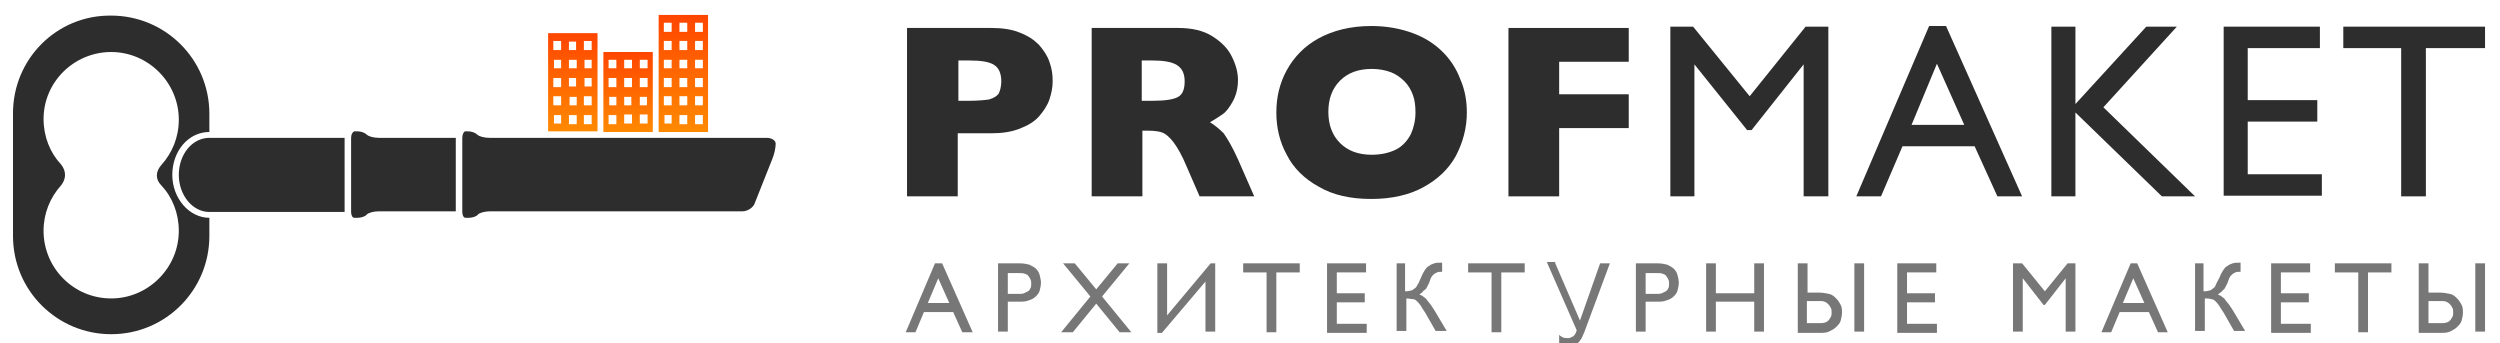 <?xml version="1.0" encoding="UTF-8"?> <!-- Generator: Adobe Illustrator 22.0.1, SVG Export Plug-In . SVG Version: 6.00 Build 0) --> <svg xmlns="http://www.w3.org/2000/svg" xmlns:xlink="http://www.w3.org/1999/xlink" id="Слой_1" x="0px" y="0px" viewBox="0 0 384.5 52.8" style="enable-background:new 0 0 384.5 52.8;" xml:space="preserve"> <style type="text/css"> .st0{fill:#2D2D2D;} .st1{fill:#777777;} .st2{fill:url(#SVGID_1_);} .st3{fill:url(#SVGID_2_);} .st4{fill:url(#SVGID_3_);} </style> <g> <path class="st0" d="M161.9,12.5c0,1-0.2,1.9-0.5,2.8c-0.3,0.9-0.9,1.8-1.6,2.6c-0.7,0.8-1.7,1.4-3,1.9s-2.7,0.7-4.4,0.7h-5.1v9.7 h-7.8V4.3h12.9c1.7,0,3.2,0.2,4.4,0.7c1.3,0.5,2.2,1.1,3,1.9c0.7,0.8,1.3,1.7,1.6,2.6C161.8,10.6,161.9,11.5,161.9,12.5z M154,12.5 c0-1.2-0.4-2.1-1.1-2.5c-0.7-0.5-2-0.7-3.9-0.7h-1.6v6.2h1.7c1.3,0,2.3-0.1,3-0.2c0.7-0.2,1.2-0.5,1.5-0.9 C153.8,14,154,13.3,154,12.5z"></path> <path class="st0" d="M192.9,30.2h-8.4l-2-4.6c-0.7-1.7-1.4-2.9-2-3.7c-0.6-0.8-1.2-1.3-1.7-1.5s-1.3-0.3-2.2-0.3h-0.9v10.1h-7.8 V4.3h13.3c2.1,0,3.9,0.4,5.3,1.3c1.4,0.9,2.4,1.9,3,3.2c0.6,1.2,0.9,2.4,0.9,3.5c0,1.3-0.3,2.4-0.8,3.3c-0.5,0.9-1,1.6-1.6,2 c-0.6,0.4-1.2,0.8-1.9,1.2c0.8,0.5,1.5,1.1,2.1,1.7c0.5,0.7,1.3,2,2.2,4L192.9,30.2z M182.2,12.5c0-1.2-0.4-2-1.2-2.5 s-2.1-0.7-3.8-0.7h-1.6v6.2h1.7c1.9,0,3.2-0.2,3.9-0.6C181.9,14.5,182.2,13.7,182.2,12.5z"></path> <path class="st0" d="M225.6,17.3c0,2.4-0.6,4.6-1.7,6.7c-1.1,2-2.8,3.6-5,4.8c-2.2,1.2-4.9,1.8-8,1.8c-3.2,0-5.9-0.6-8.1-1.9 c-2.2-1.2-3.9-2.9-4.9-4.9c-1.1-2-1.6-4.2-1.6-6.5c0-2.3,0.5-4.5,1.6-6.5c1.1-2,2.7-3.7,4.9-4.9c2.2-1.2,4.9-1.9,8.1-1.9 c2.4,0,4.5,0.4,6.4,1.1s3.4,1.7,4.6,2.9c1.2,1.2,2.1,2.6,2.7,4.2C225.3,13.8,225.6,15.5,225.6,17.3z M217.7,17.3 c0-1-0.1-1.9-0.4-2.7c-0.3-0.8-0.7-1.5-1.3-2.1c-0.6-0.6-1.3-1.1-2.1-1.4c-0.8-0.3-1.8-0.5-2.9-0.5c-2.1,0-3.7,0.6-4.9,1.8 c-1.2,1.2-1.8,2.8-1.8,4.8c0,2,0.6,3.6,1.8,4.8c1.2,1.2,2.8,1.8,4.9,1.8c1.4,0,2.7-0.3,3.7-0.8s1.8-1.4,2.3-2.4 C217.4,19.7,217.7,18.6,217.7,17.3z"></path> <path class="st0" d="M250.5,19.7h-10.7v10.5H232V4.3h18.5v5.2h-10.7v5h10.7V19.7z"></path> <path class="st0" d="M277.7,4.1h3.5v26.1h-3.8V9.9l-8,10.1h-0.7l-8.1-10.1v20.3h-3.7V4.1h3.5l8.7,10.7L277.7,4.1z"></path> <path class="st0" d="M296.7,4h2.6L311,30.2h-3.8l-3.5-7.7h-11.1l-3.3,7.7h-3.8L296.7,4z M302.1,19.2l-4.2-9.4l-3.9,9.4H302.1z"></path> <path class="st0" d="M330.1,4.1h4.7l-11.3,12.4l14.1,13.7h-5.1l-13.3-12.9v12.9h-3.7V4.1h3.7v11.9L330.1,4.1z"></path> <path class="st0" d="M342,4.1h14.8v3.3h-11.1v8h10.7v3.3h-10.7v8.1h11.4v3.3H342V4.1z"></path> <path class="st0" d="M360.4,4.1h21.8v3.3h-9.1v22.8h-3.8V7.4h-8.9V4.1z"></path> </g> <g> <path class="st1" d="M144.9,40.5l4.7,10.6H148l-1.4-3.1h-4.5l-1.3,3.1h-1.5l4.5-10.6H144.9z M144.3,42.8l-1.6,3.8h3.3L144.3,42.8z"></path> <path class="st1" d="M153.5,40.5h3.3c0.6,0,1.1,0.1,1.5,0.2c0.4,0.2,0.8,0.4,1,0.6c0.3,0.3,0.5,0.6,0.6,1s0.2,0.8,0.2,1.2 c0,0.4-0.1,0.8-0.2,1.2c-0.1,0.4-0.4,0.7-0.6,0.9c-0.3,0.3-0.7,0.5-1.1,0.6c-0.4,0.2-1,0.2-1.6,0.2H155v4.6h-1.5V40.5z M155,41.9 v3.3h1.7c0.3,0,0.5,0,0.8-0.1c0.2-0.1,0.4-0.2,0.6-0.3c0.2-0.1,0.3-0.3,0.4-0.5c0.1-0.2,0.1-0.4,0.1-0.7c0-0.2,0-0.4-0.1-0.6 c-0.1-0.2-0.2-0.4-0.3-0.5c-0.1-0.2-0.3-0.3-0.6-0.4s-0.5-0.1-0.9-0.1H155z"></path> <path class="st1" d="M173.7,40.5l-4.2,5.1l4.5,5.5h-1.8l-3.6-4.4l-3.6,4.4h-1.8l4.5-5.5l-4.2-5.1h1.8l3.3,4l3.3-4H173.7z"></path> <path class="st1" d="M185.4,43.3l-6.7,7.9h-0.7V40.5h1.5v8l6.7-8h0.7v10.5h-1.5V43.3z"></path> <path class="st1" d="M199.9,40.5v1.4h-3.6v9.2h-1.5v-9.2h-3.6v-1.4H199.9z"></path> <path class="st1" d="M210.1,40.5v1.4h-4.5v3.2h4.3v1.4h-4.3v3.3h4.6v1.4h-6.1V40.5H210.1z"></path> <path class="st1" d="M214.6,40.5h1.5v4.3c0.3,0,0.5,0,0.8-0.1c0.2,0,0.4-0.1,0.6-0.3c0.2-0.1,0.4-0.3,0.5-0.6 c0.2-0.2,0.3-0.6,0.5-1c0.2-0.5,0.4-0.9,0.6-1.2c0.2-0.3,0.4-0.6,0.7-0.7c0.2-0.2,0.5-0.3,0.8-0.4c0.3-0.1,0.6-0.1,1-0.1h0.2v1.4 c-0.3,0-0.6,0-0.8,0.1c-0.2,0.1-0.4,0.2-0.5,0.3s-0.3,0.3-0.4,0.5c-0.1,0.2-0.2,0.5-0.3,0.8c-0.1,0.2-0.2,0.4-0.3,0.6 c-0.1,0.2-0.2,0.4-0.4,0.5s-0.3,0.3-0.4,0.4s-0.3,0.2-0.4,0.3c0.3,0.1,0.5,0.2,0.7,0.4c0.2,0.1,0.4,0.3,0.5,0.5 c0.2,0.2,0.3,0.4,0.5,0.6c0.2,0.3,0.4,0.6,0.6,0.9l1.9,3.2h-1.7l-1.6-2.8c-0.3-0.4-0.5-0.8-0.7-1.1c-0.2-0.3-0.4-0.5-0.6-0.7 s-0.4-0.3-0.7-0.3s-0.5-0.1-0.9-0.1v5h-1.5V40.5z"></path> <path class="st1" d="M234.5,40.5v1.4h-3.6v9.2h-1.5v-9.2h-3.6v-1.4H234.5z"></path> <path class="st1" d="M239.2,40.5l3.8,8.8l3.1-8.8h1.5l-3.9,10.5c-0.2,0.4-0.3,0.8-0.5,1.1s-0.4,0.6-0.6,0.7s-0.4,0.3-0.7,0.4 c-0.3,0.1-0.5,0.1-0.8,0.1c-0.3,0-0.5,0-0.7-0.1c-0.2-0.1-0.4-0.2-0.6-0.3v-1.4c0.2,0.2,0.4,0.3,0.6,0.4c0.2,0.1,0.5,0.1,0.8,0.1 c0.1,0,0.2,0,0.4-0.1c0.1-0.1,0.3-0.1,0.4-0.2c0.1-0.1,0.2-0.2,0.3-0.4c0.1-0.1,0.1-0.3,0.2-0.5l-4.6-10.5H239.2z"></path> <path class="st1" d="M251.6,40.5h3.3c0.6,0,1.1,0.1,1.5,0.2c0.4,0.2,0.8,0.4,1,0.6c0.3,0.3,0.5,0.6,0.6,1c0.1,0.4,0.2,0.8,0.2,1.2 c0,0.4-0.1,0.8-0.2,1.2c-0.1,0.4-0.4,0.7-0.6,0.9c-0.3,0.3-0.7,0.5-1.1,0.6c-0.4,0.2-1,0.2-1.6,0.2h-1.6v4.6h-1.5V40.5z M253.1,41.9v3.3h1.7c0.3,0,0.5,0,0.8-0.1c0.2-0.1,0.4-0.2,0.6-0.3c0.2-0.1,0.3-0.3,0.4-0.5c0.1-0.2,0.1-0.4,0.1-0.7 c0-0.2,0-0.4-0.1-0.6s-0.2-0.4-0.3-0.5c-0.1-0.2-0.3-0.3-0.6-0.4c-0.2-0.1-0.5-0.1-0.9-0.1H253.1z"></path> <path class="st1" d="M271.3,40.5v10.5h-1.5v-4.6h-5.9v4.6h-1.5V40.5h1.5v4.6h5.9v-4.6H271.3z"></path> <path class="st1" d="M279.7,45c0.6,0,1.1,0.1,1.6,0.2s0.8,0.4,1.1,0.7s0.5,0.6,0.7,1s0.2,0.8,0.2,1.2s-0.1,0.8-0.2,1.2 s-0.4,0.7-0.7,1c-0.3,0.3-0.7,0.5-1.1,0.7c-0.4,0.2-1,0.2-1.5,0.2h-3.3V40.5h1.5V45H279.7z M277.9,46.3v3.4h1.9 c0.3,0,0.6,0,0.9-0.1s0.4-0.2,0.6-0.4c0.1-0.2,0.2-0.3,0.3-0.5s0.1-0.4,0.1-0.6c0-0.3,0-0.5-0.1-0.7c-0.1-0.2-0.2-0.4-0.4-0.6 c-0.2-0.2-0.3-0.3-0.6-0.4c-0.2-0.1-0.5-0.1-0.8-0.1H277.9z M286.7,40.5v10.5h-1.5V40.5H286.7z"></path> <path class="st1" d="M297.8,40.5v1.4h-4.5v3.2h4.3v1.4h-4.3v3.3h4.6v1.4h-6.1V40.5H297.8z"></path> <path class="st1" d="M319.2,40.5v10.5h-1.5v-8.2h0l-3.2,4.1h-0.2l-3.2-4.1h0v8.2h-1.5V40.5h1.4l3.5,4.3l3.5-4.3H319.2z"></path> <path class="st1" d="M328.7,40.5l4.7,10.6h-1.5l-1.4-3.1H326l-1.3,3.1h-1.5l4.5-10.6H328.7z M328.1,42.8l-1.6,3.8h3.3L328.1,42.8z"></path> <path class="st1" d="M337.4,40.5h1.5v4.3c0.3,0,0.5,0,0.8-0.1c0.2,0,0.4-0.1,0.6-0.3c0.2-0.1,0.4-0.3,0.5-0.6s0.3-0.6,0.5-1 c0.2-0.5,0.4-0.9,0.6-1.2c0.2-0.3,0.4-0.6,0.7-0.7c0.2-0.2,0.5-0.3,0.8-0.4c0.3-0.1,0.6-0.1,1-0.1h0.2v1.4c-0.3,0-0.6,0-0.8,0.1 c-0.2,0.1-0.4,0.2-0.5,0.3c-0.1,0.1-0.3,0.3-0.4,0.5c-0.1,0.2-0.2,0.5-0.3,0.8c-0.1,0.2-0.2,0.4-0.3,0.6c-0.1,0.2-0.2,0.4-0.4,0.5 c-0.1,0.2-0.3,0.3-0.4,0.4s-0.3,0.2-0.4,0.3c0.3,0.1,0.5,0.2,0.7,0.4c0.2,0.1,0.4,0.3,0.5,0.5c0.2,0.2,0.3,0.4,0.5,0.6 c0.2,0.3,0.4,0.6,0.6,0.9l1.9,3.2h-1.7l-1.6-2.8c-0.3-0.4-0.5-0.8-0.7-1.1c-0.2-0.3-0.4-0.5-0.6-0.7c-0.2-0.2-0.4-0.3-0.7-0.3 c-0.2-0.1-0.5-0.1-0.9-0.1v5h-1.5V40.5z"></path> <path class="st1" d="M355.3,40.5v1.4h-4.5v3.2h4.3v1.4h-4.3v3.3h4.6v1.4h-6.1V40.5H355.3z"></path> <path class="st1" d="M367.8,40.5v1.4h-3.6v9.2h-1.5v-9.2h-3.6v-1.4H367.8z"></path> <path class="st1" d="M375.2,45c0.6,0,1.1,0.1,1.6,0.2s0.8,0.4,1.1,0.7s0.5,0.6,0.7,1s0.2,0.8,0.2,1.2s-0.1,0.8-0.2,1.2 s-0.4,0.7-0.7,1c-0.3,0.3-0.7,0.5-1.1,0.7c-0.4,0.2-1,0.2-1.5,0.2H372V40.5h1.5V45H375.2z M373.5,46.3v3.4h1.9c0.3,0,0.6,0,0.9-0.1 s0.4-0.2,0.6-0.4c0.1-0.2,0.2-0.3,0.3-0.5s0.1-0.4,0.1-0.6c0-0.3,0-0.5-0.1-0.7c-0.1-0.2-0.2-0.4-0.4-0.6c-0.2-0.2-0.3-0.3-0.6-0.4 c-0.2-0.1-0.5-0.1-0.8-0.1H373.5z M382.2,40.5v10.5h-1.5V40.5H382.2z"></path> </g> <g> <g> <g> <path class="st0" d="M71.1,21.2v11.4c0,0.5,0.2,0.9,0.5,0.9c0.3,0,0.5,0,0.5,0c0.5,0,1.2-0.2,1.4-0.5c0.3-0.3,1.1-0.5,1.9-0.5 h38.8c0.8,0,1.7-0.6,1.9-1.3l2.7-6.8c0.3-0.7,0.5-1.7,0.5-2.3c0-0.5-0.6-0.9-1.4-0.9H75.3c-0.8,0-1.6-0.2-1.9-0.5 c-0.3-0.3-0.9-0.5-1.4-0.5h-0.5C71.3,20.3,71.1,20.7,71.1,21.2z M54,21.2v11.4c0,0.5,0.2,0.9,0.5,0.9c0.3,0,0.5,0,0.5,0 c0.5,0,1.2-0.2,1.4-0.5c0.3-0.3,1.1-0.5,1.9-0.5h11.8V21.2H58.3c-0.8,0-1.6-0.2-1.9-0.5c-0.3-0.3-0.9-0.5-1.4-0.5h-0.5 C54.2,20.3,54,20.7,54,21.2z M2,17.4v18.9c0,8.4,6.8,15.1,15.1,15.1c8.4,0,15.1-6.8,15.1-15.1v-2.8c-3.1,0-5.7-3-5.7-6.6 c0-3.7,2.5-6.6,5.7-6.6v-2.8c0-8.4-6.8-15.1-15.1-15.1C8.7,2.3,2,9.1,2,17.4z M9.4,25.3c-1.7-1.8-2.7-4.3-2.7-7 C6.7,12.6,11.4,8,17.1,8c5.7,0,10.4,4.7,10.4,10.4c0,2.7-1,5.1-2.7,7c-0.9,1-0.9,2.2,0,3.1c1.7,1.8,2.7,4.3,2.7,7 c0,5.7-4.7,10.4-10.4,10.4c-5.8,0-10.4-4.7-10.4-10.4c0-2.7,1-5.1,2.7-7C10.2,27.5,10.2,26.3,9.4,25.3z M32.2,32.6h20.8V21.2 H32.2c-2.6,0-4.7,2.5-4.7,5.7C27.5,30,29.6,32.6,32.2,32.6z"></path> </g> </g> <g> <linearGradient id="SVGID_1_" gradientUnits="userSpaceOnUse" x1="105.124" y1="20.268" x2="105.124" y2="2.285"> <stop offset="0" style="stop-color:#FF8A00"></stop> <stop offset="1" style="stop-color:#FF4500"></stop> </linearGradient> <path class="st2" d="M101.3,2.3v18h7.6v-18H101.3z M103.3,19h-1.1v-1.3h1.1V19z M103.3,16.2h-1.2v-1.4h1.2V16.2z M103.3,13.4h-1.2 V12h1.2V13.4z M103.3,10.5h-1.2V9.2h1.2V10.5z M103.3,7.7h-1.2V6.3h1.2V7.7z M103.3,4.9h-1.2V3.5h1.2V4.9z M105.7,19.1h-1.2v-1.4 h1.2V19.1z M105.7,16.2h-1.2v-1.4h1.2V16.2z M105.7,13.4h-1.2V12h1.2V13.4z M105.7,10.5h-1.2V9.2h1.2V10.5z M105.7,7.7h-1.2V6.3 h1.2V7.7z M105.7,4.9h-1.2V3.5h1.2V4.9z M108.1,19.1h-1.2v-1.4h1.2V19.1z M108.1,16.2h-1.2v-1.4h1.2V16.2z M108.1,13.4h-1.2V12 h1.2V13.4z M108.1,10.5h-1.2V9.2h1.2V10.5z M108.1,7.7h-1.2V6.3h1.2V7.7z M108.1,4.9h-1.2V3.5h1.2V4.9z"></path> <linearGradient id="SVGID_2_" gradientUnits="userSpaceOnUse" x1="96.606" y1="20.268" x2="96.606" y2="7.964"> <stop offset="0" style="stop-color:#FF8A00"></stop> <stop offset="1" style="stop-color:#FF4500"></stop> </linearGradient> <path class="st3" d="M92.8,8v12.3h7.6V8H92.8z M94.8,19.1h-1.2v-1.4h1.2V19.1z M93.7,16.2v-1.3h1.1v1.3H93.7z M94.8,13.4h-1.2V12 h1.2V13.4z M94.8,10.5h-1.2V9.2h1.2V10.5z M97.2,19H96v-1.4h1.2V19z M96,16.2v-1.3h1.1v1.3H96z M97.2,13.4H96V12h1.2V13.4z M97.2,10.5H96V9.2h1.2V10.5z M99.6,19h-1.2v-1.4h1.2V19z M98.4,16.2v-1.3h1.1v1.3H98.4z M99.6,13.4h-1.2V12h1.2V13.4z M99.6,10.5 h-1.2V9.2h1.2V10.5z"></path> <linearGradient id="SVGID_3_" gradientUnits="userSpaceOnUse" x1="88.088" y1="20.268" x2="88.088" y2="5.125"> <stop offset="0" style="stop-color:#FF8A00"></stop> <stop offset="1" style="stop-color:#FF4500"></stop> </linearGradient> <path class="st4" d="M84.3,5.1v15.1h7.6V5.1H84.3z M87.5,6.4h1.1v1.3h-1.1V6.4z M86.3,19h-1.1v-1.3h1.1V19z M86.3,16.2h-1.2v-1.4 h1.2V16.2z M86.3,13.4h-1.2V12h1.2V13.4z M85.2,10.5V9.2h1.1v1.3H85.2z M86.3,7.7h-1.2V6.3h1.2V7.7z M88.7,19.1h-1.2v-1.4h1.2 V19.1z M88.7,14.9v1.3h-1.1v-1.3H88.7z M87.5,13.4V12h1.1v1.3H87.5z M88.7,10.5h-1.2V9.2h1.2V10.5z M91,19.1h-1.2v-1.4H91V19.1z M91,16.2h-1.2v-1.4H91V16.2z M91,12v1.3h-1.1V12H91z M89.9,10.5V9.2H91v1.3H89.9z M91,7.7h-1.2V6.3H91V7.7z"></path> </g> </g> </svg> 